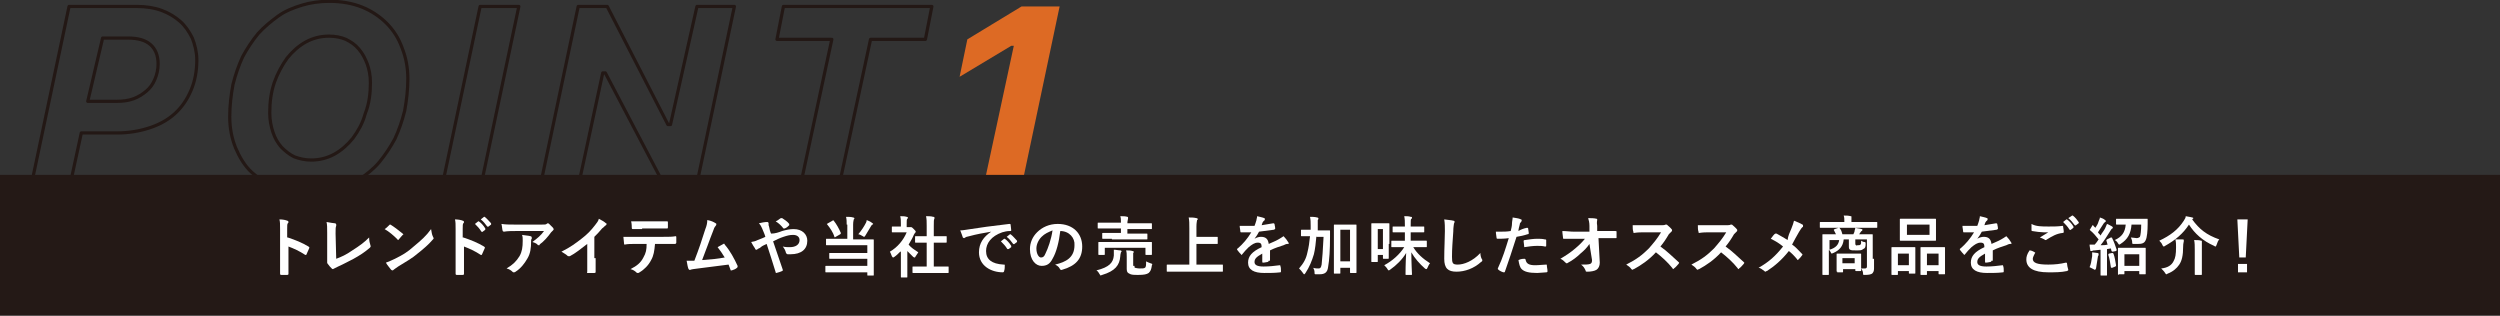 <?xml version="1.0" encoding="utf-8"?>
<!-- Generator: Adobe Illustrator 25.3.1, SVG Export Plug-In . SVG Version: 6.00 Build 0)  -->
<svg version="1.0" id="レイヤー_1" xmlns="http://www.w3.org/2000/svg" xmlns:xlink="http://www.w3.org/1999/xlink" x="0px"
	 y="0px" viewBox="0 0 387.4 48.9" style="enable-background:new 0 0 387.4 48.9;" xml:space="preserve">
<rect x="0" y="0" width="387.4" height="48.9" fill="#333333" stroke="none"/>
<style type="text/css">
	.st0{fill:none;stroke:#231815;stroke-width:0.5;stroke-linecap:round;stroke-linejoin:round;stroke-miterlimit:10;}
	.st1{fill:#DD6A24;}
	.st2{fill:#241916;}
	.st3{fill:#FFFFFF;}
</style>
<g>
	<g>
		<path class="st0" d="M21.2,1c1.4,0,2.7,0.2,3.8,0.6s2.1,1,2.9,1.7c0.8,0.7,1.4,1.6,1.9,2.6c0.4,1,0.7,2.2,0.7,3.4
			c0,1.7-0.3,3.3-0.9,4.7c-0.6,1.4-1.4,2.6-2.5,3.6c-1.1,1-2.4,1.7-3.9,2.2c-1.5,0.5-3.2,0.8-5,0.8h-5.6l-1.9,8.8h-6l6-28.4H21.2z
			 M13.6,15.7h4.5c0.9,0,1.8-0.1,2.6-0.4c0.8-0.3,1.4-0.7,2-1.2c0.6-0.5,1-1.1,1.3-1.8s0.5-1.5,0.5-2.4c0-1.3-0.4-2.3-1.2-3
			c-0.8-0.7-2-1-3.4-1h-4L13.6,15.7z"/>
		<path class="st0" d="M48,30.1c-1.9,0-3.5-0.3-5.1-0.9c-1.5-0.6-2.8-1.5-3.9-2.5s-1.9-2.4-2.5-3.8c-0.6-1.5-0.9-3.1-0.9-4.8
			c0-1.7,0.2-3.4,0.5-5c0.4-1.6,0.9-3,1.5-4.3c0.7-1.3,1.5-2.5,2.4-3.6c0.9-1,2-1.9,3.1-2.7s2.4-1.3,3.7-1.7
			c1.3-0.4,2.8-0.6,4.2-0.6c1.9,0,3.6,0.3,5.1,0.9c1.5,0.6,2.8,1.5,3.8,2.5c1.1,1.1,1.9,2.4,2.4,3.8c0.6,1.5,0.9,3.1,0.9,4.8
			c0,1.7-0.2,3.4-0.5,5c-0.4,1.6-0.9,3-1.5,4.3c-0.7,1.3-1.5,2.5-2.4,3.6s-2,1.9-3.1,2.7c-1.1,0.7-2.4,1.3-3.7,1.7
			C50.9,29.9,49.5,30.1,48,30.1z M57.4,12.8c0-1.1-0.2-2.1-0.5-2.9s-0.7-1.6-1.3-2.3s-1.2-1.1-2-1.5C52.9,5.8,52,5.6,51,5.6
			c-1.3,0-2.5,0.3-3.6,0.9c-1.1,0.6-2.1,1.5-2.9,2.5c-0.8,1.1-1.5,2.4-2,3.8c-0.5,1.5-0.7,3-0.7,4.7c0,1.1,0.2,2.1,0.5,3
			s0.7,1.6,1.3,2.3c0.6,0.6,1.2,1.1,2,1.5c0.8,0.3,1.7,0.5,2.6,0.5c1.3,0,2.5-0.3,3.6-0.9s2.1-1.5,2.9-2.5c0.8-1.1,1.5-2.3,1.9-3.8
			C57.2,16.1,57.4,14.5,57.4,12.8z"/>
		<path class="st0" d="M68.4,29.4l6-28.4h6l-6,28.4H68.4z"/>
		<path class="st0" d="M83.6,29.4l6-28.4h4.5l9.4,18.3h0.4L108,1h5.8l-6,28.4h-4.5l-9.5-18.1h-0.4l-3.9,18.1H83.6z"/>
		<path class="st0" d="M123.9,29.4l5-23.3h-8.5l1-5.1h23l-1,5.1h-8.5l-5,23.3H123.9z"/>
		<path class="st1" d="M157.1,7.1h-0.4l-8,4.8l1.2-5.8l8.4-5.1h5.9l-6,28.4h-5.9L157.1,7.1z"/>
	</g>
	<rect y="27.1" class="st2" width="387.4" height="21.8"/>
	<g>
		<path class="st3" d="M44.6,36.8c1.2,0.4,2.2,0.8,3.2,1.4c0.1,0.1,0.2,0.1,0.1,0.3c-0.1,0.3-0.3,0.6-0.4,0.9c0,0.1-0.1,0.1-0.1,0.1
			c0,0-0.1,0-0.1,0c-0.9-0.6-1.8-1-2.6-1.3v2.2c0,0.6,0,1.2,0,2c0,0.1,0,0.2-0.2,0.2c-0.3,0-0.6,0-0.9,0c-0.1,0-0.2,0-0.2-0.2
			c0-0.7,0-1.3,0-2v-4.9c0-0.8,0-1.1-0.1-1.5c0.5,0,1,0.1,1.2,0.2c0.1,0,0.2,0.1,0.2,0.2c0,0.1,0,0.1-0.1,0.2
			c-0.1,0.1-0.1,0.4-0.1,0.9V36.8z"/>
		<path class="st3" d="M52.1,40.1c0.8-0.3,1.5-0.6,2.5-1.3c1.1-0.7,1.8-1.2,2.6-2c0,0.5,0.1,0.9,0.2,1.2c0.1,0.2,0,0.3-0.1,0.4
			c-0.8,0.7-1.6,1.2-2.5,1.7c-0.8,0.4-1.5,0.8-2.4,1.2c-0.2,0.1-0.4,0.2-0.6,0.3c-0.1,0-0.1,0.1-0.2,0.1c-0.1,0-0.1,0-0.2-0.1
			c-0.2-0.2-0.4-0.4-0.6-0.7c0,0-0.1-0.1-0.1-0.2c0,0,0-0.1,0-0.2c0-0.1,0-0.3,0-0.6l0-3.8c0-0.8,0-1.3-0.1-1.7
			c0.6,0.1,1.1,0.2,1.3,0.2c0.1,0,0.2,0.1,0.2,0.2c0,0,0,0.1,0,0.2c-0.1,0.2-0.1,0.5-0.1,1.2L52.1,40.1z"/>
		<path class="st3" d="M60.3,34.9c0,0,0.1-0.1,0.1-0.1c0,0,0.1,0,0.1,0c0.5,0.3,1.3,0.9,1.9,1.4c0.1,0.1,0.1,0.1,0.1,0.1
			c0,0,0,0.1-0.1,0.1c-0.2,0.2-0.5,0.6-0.6,0.7c0,0-0.1,0.1-0.1,0.1s-0.1,0-0.1-0.1c-0.6-0.6-1.3-1.2-2-1.6
			C59.8,35.4,60.1,35.1,60.3,34.9z M61.2,40.1c1.2-0.6,1.9-1,2.9-1.9c1.2-1,1.9-1.6,2.7-2.7c0.1,0.5,0.1,0.8,0.3,1.2
			c0,0.1,0.1,0.1,0.1,0.2c0,0.1-0.1,0.2-0.2,0.3c-0.5,0.6-1.4,1.4-2.3,2.1c-0.8,0.7-1.7,1.2-3,2c-0.4,0.3-0.6,0.4-0.7,0.5
			c-0.1,0.1-0.1,0.1-0.2,0.1c0,0-0.1,0-0.2-0.1c-0.2-0.3-0.6-0.7-0.8-1.1C60.3,40.5,60.6,40.4,61.2,40.1z"/>
		<path class="st3" d="M71.8,36.8c1.2,0.4,2.2,0.8,3.2,1.4c0.1,0.1,0.2,0.1,0.1,0.3c-0.1,0.3-0.3,0.6-0.4,0.9c0,0.1-0.1,0.1-0.1,0.1
			c0,0-0.1,0-0.1,0c-0.9-0.6-1.8-1-2.6-1.3v2.2c0,0.6,0,1.2,0,2c0,0.1,0,0.2-0.2,0.2c-0.3,0-0.6,0-0.9,0c-0.1,0-0.2,0-0.2-0.2
			c0-0.7,0-1.3,0-2v-4.9c0-0.8,0-1.1-0.1-1.5c0.5,0,1,0.1,1.2,0.2c0.1,0,0.2,0.1,0.2,0.2c0,0.1,0,0.1-0.1,0.2
			c-0.1,0.1-0.1,0.4-0.1,0.9V36.8z M74.1,34.3c0,0,0.1,0,0.1,0c0.3,0.2,0.7,0.6,1,1.1c0,0.1,0,0.1,0,0.2l-0.4,0.3
			c-0.1,0.1-0.1,0-0.2,0c-0.3-0.5-0.6-0.8-1-1.2L74.1,34.3z M75,33.6c0.1,0,0.1,0,0.1,0c0.4,0.3,0.7,0.7,1,1c0,0.1,0,0.1,0,0.2
			l-0.4,0.3c-0.1,0.1-0.1,0-0.2,0c-0.3-0.4-0.6-0.8-1-1.1L75,33.6z"/>
		<path class="st3" d="M79.9,35.8c-0.6,0-1.2,0-1.8,0.1c-0.1,0-0.2-0.1-0.2-0.1c-0.1-0.3-0.1-0.8-0.2-1.1c0.7,0.1,1.2,0.1,2,0.1h4.3
			c0.4,0,0.6,0,0.7-0.1c0,0,0.1-0.1,0.2-0.1c0.1,0,0.2,0.1,0.2,0.1c0.2,0.2,0.4,0.4,0.6,0.6c0,0.1,0.1,0.1,0.1,0.2
			c0,0.1-0.1,0.2-0.1,0.2c-0.1,0.1-0.2,0.2-0.3,0.3c-0.5,0.7-1.1,1.4-1.8,1.9C83.7,38,83.6,38,83.5,38s-0.2,0-0.2-0.1
			c-0.2-0.2-0.5-0.3-0.8-0.4c0.8-0.6,1.3-1,1.8-1.7H79.9z M80.5,39.7c0.4-0.7,0.5-1.4,0.5-2.4c0-0.4,0-0.6-0.1-0.9
			c0.5,0.1,1,0.1,1.3,0.2c0.1,0,0.2,0.1,0.2,0.2c0,0.1,0,0.1,0,0.2c-0.1,0.1-0.1,0.2-0.1,0.4c0,1-0.1,1.9-0.6,2.7
			c-0.4,0.7-1,1.5-1.8,2c-0.1,0.1-0.2,0.1-0.3,0.1c-0.1,0-0.1,0-0.2-0.1c-0.2-0.2-0.5-0.4-0.9-0.5C79.5,41,80,40.5,80.5,39.7z"/>
		<path class="st3" d="M92.3,40c0,0.7,0,1.3,0,2.1c0,0.1,0,0.2-0.2,0.2c-0.3,0-0.7,0-1,0c-0.1,0-0.2,0-0.1-0.2c0-0.7,0-1.4,0-2v-2.3
			c-0.9,0.7-1.9,1.5-2.7,1.9c0,0-0.1,0-0.2,0c-0.1,0-0.1,0-0.2-0.1c-0.2-0.2-0.6-0.4-0.9-0.6c1.4-0.7,2.2-1.3,3.1-2
			c0.8-0.6,1.5-1.3,2.1-2.1c0.3-0.4,0.5-0.6,0.6-1c0.4,0.2,0.9,0.5,1.1,0.7c0.1,0,0.1,0.1,0.1,0.1c0,0.1-0.1,0.2-0.1,0.2
			c-0.2,0.1-0.3,0.3-0.6,0.5c-0.4,0.5-0.8,0.9-1.2,1.3V40z"/>
		<path class="st3" d="M101.5,37.8c-0.1,1.1-0.2,1.8-0.6,2.5c-0.4,0.8-1.1,1.5-1.8,1.9c-0.1,0.1-0.2,0.1-0.3,0.1
			c-0.1,0-0.1,0-0.2-0.1c-0.2-0.2-0.5-0.4-0.9-0.5c1-0.5,1.6-1,2-1.8c0.4-0.7,0.5-1.2,0.5-2.1h-1.9c-0.5,0-1,0-1.5,0.1
			c-0.1,0-0.1-0.1-0.1-0.2c0-0.3-0.1-0.7-0.1-1c0.6,0,1.1,0,1.7,0h4.5c0.8,0,1.4,0,1.9-0.1c0.1,0,0.1,0.1,0.1,0.2c0,0.1,0,0.6,0,0.8
			c0,0.1-0.1,0.2-0.2,0.2c-0.5,0-1.2,0-1.9,0H101.5z M99.5,35.5c-0.5,0-0.9,0-1.4,0c-0.1,0-0.2,0-0.2-0.2c0-0.2,0-0.6-0.1-1
			c0.7,0,1.2,0,1.7,0h2.2c0.6,0,1.2,0,1.7,0c0.1,0,0.1,0.1,0.1,0.2c0,0.2,0,0.5,0,0.7c0,0.1,0,0.2-0.1,0.2c-0.5,0-1.1,0-1.7,0H99.5z
			"/>
		<path class="st3" d="M110.9,34.6c0.1,0,0.1,0.1,0.1,0.2c0,0,0,0.1-0.1,0.2c-0.2,0.2-0.3,0.5-0.4,0.8c-0.6,1.5-1.1,3-1.7,4.5
			c1.5-0.1,2.4-0.2,3.5-0.4c-0.3-0.5-0.7-1.1-1.1-1.6c0.3-0.2,0.6-0.3,0.9-0.5c0.1-0.1,0.2,0,0.2,0.1c0.8,0.9,1.5,2.2,2,3.3
			c0,0,0,0.1,0,0.1c0,0.1,0,0.1-0.1,0.2c-0.2,0.2-0.5,0.3-0.8,0.4c0,0-0.1,0-0.1,0c-0.1,0-0.1,0-0.1-0.1c-0.1-0.3-0.2-0.5-0.3-0.8
			c-1.6,0.2-3.1,0.4-4.7,0.6c-0.7,0.1-0.9,0.1-1.2,0.2c-0.1,0.1-0.2,0-0.3-0.1c-0.1-0.2-0.2-0.7-0.3-1.3c0.4,0,0.8,0,1.2,0
			c0.7-1.8,1.2-3.3,1.7-4.9c0.2-0.5,0.3-0.9,0.3-1.4C110.2,34.2,110.6,34.4,110.9,34.6z"/>
		<path class="st3" d="M121.2,35.8c0.7-0.2,1.2-0.3,1.8-0.3c1.3,0,2.1,0.8,2.1,1.8c0,1.3-0.9,2.1-2.6,2.1c-0.2,0-0.3,0-0.4,0
			c-0.2,0-0.2-0.1-0.3-0.2c-0.1-0.4-0.2-0.6-0.5-1c0.4,0.1,0.7,0.1,1.1,0.1c0.9,0,1.5-0.4,1.5-1.1c0-0.5-0.4-0.8-1-0.8
			c-0.5,0-0.9,0.1-1.5,0.3c-0.6,0.2-1,0.4-1.6,0.7c0.5,1.5,1,2.9,1.5,4.4c0,0.1,0,0.2-0.1,0.2c-0.2,0.1-0.5,0.2-0.9,0.3
			c-0.1,0-0.1,0-0.1-0.1c-0.5-1.6-0.9-2.9-1.4-4.4c-0.4,0.2-0.7,0.3-0.9,0.5s-0.4,0.2-0.5,0.3c-0.1,0.1-0.1,0.1-0.2,0.1
			c-0.1,0-0.2-0.1-0.2-0.2c-0.2-0.3-0.4-0.6-0.6-1c0.5-0.1,0.6-0.1,1-0.3c0.2-0.1,0.6-0.2,1.2-0.5c-0.1-0.4-0.3-0.8-0.5-1.3
			c-0.1-0.2-0.2-0.5-0.5-0.8c0.4-0.1,0.9-0.2,1.3-0.2c0.1,0,0.2,0.1,0.2,0.2c0,0.1,0,0.2,0,0.3c0.1,0.2,0.1,0.4,0.2,0.8
			c0.1,0.2,0.1,0.4,0.2,0.5C120.1,36.2,120.7,36,121.2,35.8z M121,33.8c0.1,0,0.1,0,0.1,0s0.1,0,0.1,0c0.3,0.2,0.8,0.5,1.1,0.9
			c0,0,0,0.1,0,0.1s0,0.1,0,0.1c-0.2,0.2-0.4,0.4-0.7,0.5c0,0-0.1,0-0.1,0c0,0,0,0-0.1,0c-0.3-0.4-0.7-0.8-1.2-1.1
			C120.5,34.2,120.8,33.9,121,33.8z"/>
		<path class="st3" d="M131.2,34.8c0-0.5,0-0.8-0.1-1.2c0.4,0,0.8,0,1.1,0.1c0.1,0,0.2,0.1,0.2,0.1c0,0.1,0,0.1-0.1,0.2
			c0,0.1-0.1,0.3-0.1,0.8v2.3h1.7c1,0,1.3,0,1.4,0c0.1,0,0.1,0,0.1,0.1c0,0.1,0,0.4,0,1.2v2.8c0,0.9,0,1.3,0,1.4
			c0,0.1,0,0.1-0.1,0.1h-0.8c-0.1,0-0.1,0-0.1-0.1v-0.4h-5c-1,0-1.3,0-1.4,0c-0.1,0-0.1,0-0.1-0.1v-0.8c0-0.1,0-0.1,0.1-0.1
			c0.1,0,0.4,0,1.4,0h5v-1.1h-4.4c-1,0-1.3,0-1.4,0c-0.1,0-0.1,0-0.1-0.1v-0.7c0-0.1,0-0.1,0.1-0.1c0.1,0,0.4,0,1.4,0h4.4V38h-4.9
			c-1,0-1.3,0-1.4,0c-0.1,0-0.1,0-0.1-0.1v-0.8c0-0.1,0-0.1,0.1-0.1c0.1,0,0.4,0,1.4,0h1.8V34.8z M129,34.2c0.1-0.1,0.1-0.1,0.2,0
			c0.4,0.5,0.8,1.2,1.1,1.9c0,0.1,0,0.1-0.1,0.2l-0.7,0.4c-0.1,0.1-0.2,0.1-0.2,0c-0.2-0.7-0.7-1.4-1.1-1.9
			c-0.1-0.1-0.1-0.1,0.1-0.2L129,34.2z M134.2,34.5c0.1-0.2,0.1-0.3,0.1-0.4c0.3,0.1,0.7,0.3,0.9,0.5c0.1,0,0.1,0.1,0.1,0.1
			c0,0,0,0.1-0.1,0.1c-0.1,0-0.1,0.1-0.2,0.2c-0.3,0.5-0.6,1-0.9,1.5c-0.1,0.1-0.1,0.2-0.2,0.2c0,0-0.1,0-0.2-0.1
			c-0.2-0.1-0.5-0.3-0.7-0.3C133.5,35.7,133.9,35.1,134.2,34.5z"/>
		<path class="st3" d="M139.5,39c-0.3,0.3-0.6,0.6-0.9,0.8c-0.1,0.1-0.2,0.1-0.2,0.1c-0.1,0-0.1-0.1-0.2-0.2
			c-0.1-0.3-0.2-0.5-0.3-0.7c1.2-0.7,2.1-1.8,2.6-3h-1.1c-0.8,0-1,0-1.1,0c-0.1,0-0.1,0-0.1-0.1v-0.7c0-0.1,0-0.1,0.1-0.1
			c0.1,0,0.3,0,1.1,0h0.2v-0.4c0-0.5,0-0.8-0.1-1.2c0.4,0,0.7,0,1,0.1c0.1,0,0.2,0.1,0.2,0.1c0,0.1,0,0.1-0.1,0.2
			c-0.1,0.1-0.1,0.3-0.1,0.8v0.5h0.4c0.1,0,0.1,0,0.2,0c0,0,0.1,0,0.1,0c0.1,0,0.2,0.1,0.4,0.3c0.2,0.2,0.3,0.3,0.3,0.4
			c0,0,0,0.1-0.1,0.2c-0.1,0.1-0.1,0.1-0.2,0.3c-0.2,0.5-0.5,1-0.8,1.5c0.4,0.5,0.9,0.8,1.5,1.2c-0.1,0.2-0.3,0.4-0.4,0.6
			c-0.1,0.2-0.1,0.2-0.2,0.2c0,0-0.1,0-0.2-0.1c-0.3-0.3-0.6-0.6-0.9-0.9v2.8c0,0.7,0,1.1,0,1.2c0,0.1,0,0.1-0.1,0.1h-0.8
			c-0.1,0-0.1,0-0.1-0.1c0-0.1,0-0.4,0-1.2V39z M142.8,42.3c-0.9,0-1.3,0-1.3,0c-0.1,0-0.1,0-0.1-0.1v-0.8c0-0.1,0-0.1,0.1-0.1
			c0.1,0,0.4,0,1.3,0h0.8v-3.7h-0.4c-0.9,0-1.2,0-1.3,0c-0.1,0-0.1,0-0.1-0.1v-0.8c0-0.1,0-0.1,0.1-0.1c0.1,0,0.4,0,1.3,0h0.4V35
			c0-0.7,0-1-0.1-1.5c0.4,0,0.8,0,1.1,0.1c0.1,0,0.2,0,0.2,0.1c0,0.1,0,0.1,0,0.2c-0.1,0.1-0.1,0.4-0.1,1.1v1.6h0.6
			c0.9,0,1.2,0,1.3,0c0.1,0,0.1,0,0.1,0.1v0.8c0,0.1,0,0.1-0.1,0.1c-0.1,0-0.4,0-1.3,0h-0.6v3.7h0.9c1,0,1.3,0,1.3,0
			c0.1,0,0.1,0,0.1,0.1v0.8c0,0.1,0,0.1-0.1,0.1c-0.1,0-0.4,0-1.3,0H142.8z"/>
		<path class="st3" d="M153.6,35.9c-1.2,0.2-2.3,0.4-3.4,0.7c-0.4,0.1-0.5,0.1-0.6,0.2c-0.1,0-0.1,0.1-0.2,0.1
			c-0.1,0-0.2-0.1-0.2-0.1c-0.1-0.3-0.2-0.6-0.4-1.1c0.5,0,0.8-0.1,1.6-0.2c1.2-0.2,3.4-0.5,6-0.8c0.1,0,0.2,0,0.2,0.1
			c0,0.2,0.1,0.6,0.1,0.9c0,0.1-0.1,0.1-0.2,0.1c-0.5,0-0.8,0.1-1.2,0.2c-1.7,0.6-2.5,1.7-2.5,2.9c0,1.3,0.9,2,2.7,2.1
			c0.2,0,0.2,0,0.2,0.1c0,0.3,0,0.6-0.1,0.9c0,0.1-0.1,0.2-0.2,0.2c-1.8,0-3.7-1-3.7-3.1C151.7,37.7,152.4,36.7,153.6,35.9
			L153.6,35.9z M155.6,37c0,0,0.1,0,0.1,0c0.3,0.2,0.7,0.6,1,1.1c0,0.1,0,0.1,0,0.2l-0.4,0.3c-0.1,0-0.1,0-0.2,0
			c-0.3-0.5-0.6-0.8-1-1.2L155.6,37z M156.5,36.3c0.1,0,0.1,0,0.1,0c0.4,0.3,0.7,0.7,1,1c0,0.1,0,0.1,0,0.2l-0.4,0.3
			c-0.1,0.1-0.1,0-0.2,0c-0.3-0.4-0.6-0.8-1-1.1L156.5,36.3z"/>
		<path class="st3" d="M164.3,35.8c-0.2,1.7-0.6,3.3-1.2,4.3c-0.4,0.8-0.9,1.1-1.7,1.1c-0.9,0-1.8-0.9-1.8-2.6c0-1,0.4-1.9,1.1-2.6
			c0.8-0.8,1.9-1.3,3.2-1.3c2.4,0,3.8,1.5,3.8,3.5c0,1.9-1,3-3.1,3.6c-0.2,0.1-0.3,0-0.4-0.2c-0.1-0.2-0.3-0.4-0.7-0.6
			c1.7-0.4,3-1.1,3-3C166.6,36.9,165.7,35.8,164.3,35.8L164.3,35.8z M161.4,36.7c-0.5,0.5-0.8,1.2-0.8,1.8c0,0.9,0.4,1.4,0.7,1.4
			c0.3,0,0.5-0.1,0.7-0.6c0.4-0.8,0.9-2.2,1.1-3.6C162.4,36,161.9,36.2,161.4,36.7z"/>
		<path class="st3" d="M172.6,39.6c0-0.3,0-0.6,0-0.9c0.4,0,0.7,0.1,1,0.1c0.1,0,0.2,0.1,0.2,0.1c0,0.1,0,0.1-0.1,0.2
			c0,0.1-0.1,0.3-0.1,0.6c-0.1,1.4-0.8,2.3-2.8,2.9c-0.1,0-0.2,0.1-0.2,0.1c-0.1,0-0.1-0.1-0.2-0.2c-0.1-0.2-0.3-0.5-0.5-0.6
			C171.9,41.4,172.5,40.7,172.6,39.6z M172.3,37c-1,0-1.3,0-1.4,0c-0.1,0-0.1,0-0.1-0.1v-0.7c0-0.1,0-0.1,0.1-0.1c0.1,0,0.4,0,1.4,0
			h1.4v-0.7h-2.2c-0.9,0-1.2,0-1.3,0c-0.1,0-0.1,0-0.1-0.1v-0.7c0-0.1,0-0.1,0.1-0.1c0.1,0,0.4,0,1.3,0h2.2v0c0-0.5,0-0.7-0.1-1
			c0.4,0,0.8,0,1.1,0.1c0.1,0,0.1,0.1,0.1,0.1c0,0.1,0,0.1,0,0.2c0,0.1-0.1,0.3-0.1,0.7v0h2.4c0.9,0,1.2,0,1.3,0
			c0.1,0,0.1,0,0.1,0.1v0.7c0,0.1,0,0.1-0.1,0.1c-0.1,0-0.4,0-1.3,0h-2.4v0.7h1.6c1,0,1.3,0,1.4,0c0.1,0,0.1,0,0.1,0.1v0.7
			c0,0.1,0,0.1-0.1,0.1c0,0-0.4,0-1.4,0H172.3z M177.1,37.5c0.9,0,1.3,0,1.3,0c0.1,0,0.1,0,0.1,0.1c0,0.1,0,0.2,0,0.4v0.4
			c0,0.8,0,0.9,0,1c0,0.1,0,0.1-0.1,0.1h-0.8c-0.1,0-0.1,0-0.1-0.1v-1h-6.3v1c0,0.1,0,0.1-0.1,0.1h-0.8c-0.1,0-0.1,0-0.1-0.1
			c0-0.1,0-0.2,0-1v-0.3c0-0.3,0-0.4,0-0.5c0-0.1,0-0.1,0.1-0.1c0.1,0,0.4,0,1.3,0H177.1z M175.8,41.2c0,0.2,0,0.3,0.1,0.3
			c0.1,0,0.3,0.1,0.7,0.1c0.4,0,0.7,0,0.8-0.1c0.2-0.1,0.2-0.4,0.2-1c0.2,0.1,0.4,0.2,0.7,0.3c0.3,0.1,0.3,0.1,0.2,0.3
			c-0.1,0.7-0.2,0.9-0.5,1.2c-0.3,0.2-0.7,0.3-1.6,0.3c-0.7,0-1.1,0-1.4-0.2c-0.2-0.1-0.4-0.2-0.4-0.7v-1.9c0-0.4,0-0.7-0.1-1
			c0.4,0,0.7,0,1,0.1c0.1,0,0.2,0.1,0.2,0.1c0,0.1,0,0.1-0.1,0.2c0,0.1,0,0.2,0,0.5V41.2z"/>
		<path class="st3" d="M182.2,42.1c-0.9,0-1.2,0-1.3,0c-0.1,0-0.1,0-0.1-0.1v-0.9c0-0.1,0-0.1,0.1-0.1c0.1,0,0.4,0,1.3,0h2.1v-5.6
			c0-0.8,0-1.2-0.1-1.7c0.4,0,0.8,0,1.2,0.1c0.1,0,0.2,0.1,0.2,0.1c0,0.1,0,0.2-0.1,0.2c0,0.1-0.1,0.4-0.1,1v1.6h2
			c0.9,0,1.2,0,1.2,0c0.1,0,0.1,0,0.1,0.1v0.9c0,0.1,0,0.1-0.1,0.1c-0.1,0-0.4,0-1.2,0h-2V41h2.7c0.9,0,1.2,0,1.3,0
			c0.1,0,0.1,0,0.1,0.1V42c0,0.1,0,0.1-0.1,0.1c-0.1,0-0.4,0-1.3,0H182.2z"/>
		<path class="st3" d="M196.6,40.4c0,0.1-0.1,0.2-0.2,0.2c-0.1,0-0.4,0.1-0.7,0.1c-0.1,0-0.1-0.1-0.1-0.2c0-0.4,0-0.9,0-1.2
			c-0.9,0.5-1.2,0.8-1.2,1.3c0,0.4,0.3,0.7,1.4,0.7c0.9,0,1.7-0.1,2.5-0.2c0.1,0,0.1,0,0.1,0.1c0.1,0.2,0.1,0.6,0.1,0.8
			c0,0.1,0,0.2-0.1,0.2c-0.9,0.1-1.5,0.1-2.5,0.1c-1.6,0-2.5-0.5-2.5-1.6c0-1,0.6-1.7,2.1-2.4c0-0.5-0.1-0.7-0.6-0.7
			c-0.5,0-0.9,0.3-1.4,0.7c-0.4,0.4-0.7,0.7-1,1.1c-0.1,0.1-0.1,0.1-0.1,0.1c0,0-0.1,0-0.1-0.1c-0.1-0.1-0.4-0.4-0.6-0.7
			c0,0,0-0.1,0-0.1c0,0,0-0.1,0.1-0.1c0.8-0.7,1.5-1.5,2.1-2.5c-0.5,0-1,0-1.6,0c-0.1,0-0.1-0.1-0.1-0.2c0-0.2-0.1-0.5-0.1-0.8
			c0.8,0,1.5,0,2.3,0c0.1-0.3,0.2-0.5,0.3-0.9c0-0.2,0.1-0.3,0.1-0.6c0.4,0.1,0.9,0.2,1.1,0.3c0.1,0,0.1,0.1,0.1,0.2
			c0,0,0,0.1-0.1,0.2c-0.1,0-0.1,0.1-0.2,0.2c-0.1,0.1-0.1,0.3-0.2,0.5c0.6-0.1,1.2-0.2,1.8-0.3c0.1,0,0.1,0,0.2,0.1
			c0,0.2,0.1,0.4,0.1,0.7c0,0.1,0,0.1-0.2,0.2c-0.7,0.1-1.6,0.2-2.3,0.3c-0.2,0.4-0.4,0.7-0.7,1.1l0,0c0.3-0.2,0.7-0.3,1-0.3
			c0.7,0,1.1,0.3,1.2,1.1c0.4-0.2,1-0.4,1.5-0.7c0.2-0.1,0.5-0.3,0.8-0.5c0.3,0.3,0.6,0.7,0.7,0.9c0.1,0.1,0.1,0.2,0.1,0.2
			c0,0.1,0,0.1-0.2,0.1c-0.2,0-0.4,0.1-0.6,0.2c-0.6,0.2-1.3,0.4-2.1,0.8V40.4z"/>
		<path class="st3" d="M204,36.5c-0.1,1.1-0.2,2.1-0.4,2.9c-0.3,1-0.7,2-1.3,2.9c-0.1,0.1-0.1,0.2-0.2,0.2s-0.1-0.1-0.2-0.2
			c-0.2-0.3-0.4-0.5-0.6-0.7c0.7-0.8,1.1-1.5,1.3-2.5c0.2-0.8,0.3-1.5,0.4-2.5h-0.1c-0.8,0-1.1,0-1.2,0c-0.1,0-0.1,0-0.1-0.1v-0.8
			c0-0.1,0-0.1,0.1-0.1c0.1,0,0.3,0,1.2,0h0.2c0-0.2,0-0.4,0-0.6c0-0.6,0-0.9-0.1-1.4c0.4,0,0.7,0,1.1,0.1c0.1,0,0.2,0.1,0.2,0.1
			c0,0.1,0,0.2-0.1,0.3c0,0.1,0,0.4,0,1c0,0.2,0,0.4,0,0.6h0.6c0.9,0,1.1,0,1.2,0c0.1,0,0.1,0,0.1,0.1c0,0.3,0,0.6,0,0.9
			c0,2-0.1,3.6-0.3,4.7c-0.1,0.8-0.5,1.1-1.3,1.1c-0.2,0-0.4,0-0.5,0c-0.3,0-0.3,0-0.3-0.3c0-0.3-0.1-0.5-0.2-0.7
			c0.3,0.1,0.6,0.1,0.8,0.1c0.3,0,0.4-0.1,0.5-0.6c0.1-0.9,0.2-2.3,0.3-4.3H204z M210.2,39c0,2.6,0,3.1,0,3.2c0,0.1,0,0.1-0.1,0.1
			h-0.8c-0.1,0-0.1,0-0.1-0.1v-0.7h-1.5v0.8c0,0.1,0,0.1-0.1,0.1h-0.8c-0.1,0-0.1,0-0.1-0.1c0-0.1,0-0.6,0-3.2v-1.8
			c0-1.8,0-2.4,0-2.4c0-0.1,0-0.1,0.1-0.1c0.1,0,0.3,0,1,0h1.3c0.7,0,1,0,1,0c0.1,0,0.1,0,0.1,0.1c0,0.1,0,0.6,0,2.2V39z
			 M207.7,35.6v4.9h1.5v-4.9H207.7z"/>
		<path class="st3" d="M215.2,37.8c0,1.8,0,2.2,0,2.2c0,0.1,0,0.1-0.1,0.1h-0.7c-0.1,0-0.1,0-0.1-0.1v-0.5h-0.8v1
			c0,0.1,0,0.1-0.1,0.1h-0.8c-0.1,0-0.1,0-0.1-0.1c0-0.1,0-0.4,0-2.4v-1.5c0-1.4,0-1.8,0-1.9c0-0.1,0-0.1,0.1-0.1c0.1,0,0.3,0,0.9,0
			h0.8c0.6,0,0.8,0,0.9,0c0.1,0,0.1,0,0.1,0.1c0,0.1,0,0.4,0,1.6V37.8z M213.5,35.5v3.1h0.8v-3.1H213.5z M217,38.3
			c-0.9,0-1.3,0-1.3,0c-0.1,0-0.1,0-0.1-0.1v-0.8c0-0.1,0-0.1,0.1-0.1c0.1,0,0.4,0,1.3,0h0.7v-1.3h-0.5c-0.9,0-1.2,0-1.3,0
			c-0.1,0-0.1,0-0.1-0.1v-0.7c0-0.1,0-0.1,0.1-0.1c0.1,0,0.4,0,1.3,0h0.5V35c0-0.7,0-1-0.1-1.5c0.4,0,0.7,0,1,0.1
			c0.1,0,0.2,0,0.2,0.1c0,0.1,0,0.2-0.1,0.2c-0.1,0.1-0.1,0.3-0.1,1v0.2h0.8c0.9,0,1.2,0,1.2,0c0.1,0,0.1,0,0.1,0.1v0.7
			c0,0.1,0,0.1-0.1,0.1c-0.1,0-0.4,0-1.2,0h-0.8v1.3h1.1c0.9,0,1.3,0,1.3,0c0.1,0,0.1,0,0.1,0.1v0.8c0,0.1,0,0.1-0.1,0.1
			c-0.1,0-0.4,0-1.3,0H219c0.6,1,1.5,1.8,2.6,2.5c-0.2,0.2-0.3,0.5-0.4,0.7c-0.1,0.2-0.1,0.2-0.2,0.2c0,0-0.1,0-0.2-0.1
			c-0.8-0.7-1.6-1.6-2.1-2.5c0,1.6,0.1,3.2,0.1,3.4c0,0.1,0,0.1-0.1,0.1h-0.8c-0.1,0-0.1,0-0.1-0.1c0-0.2,0-1.7,0.1-3.3
			c-0.6,1-1.5,1.9-2.5,2.6c-0.1,0.1-0.2,0.1-0.2,0.1c-0.1,0-0.1-0.1-0.2-0.2c-0.1-0.2-0.3-0.4-0.5-0.6c1.3-0.7,2.4-1.7,3.1-2.8H217z
			"/>
		<path class="st3" d="M225.2,34.2c0.2,0,0.2,0.1,0.2,0.2c0,0.1-0.1,0.2-0.1,0.3c0,0.1-0.1,0.5-0.1,1.2c-0.1,1.5-0.2,2.6-0.2,3.9
			c0,1,0.1,1.2,0.9,1.2c0.9,0,2.3-0.5,3.5-1.8c0,0.4,0.1,0.7,0.2,0.9c0.1,0.1,0.1,0.2,0.1,0.2c0,0.1,0,0.2-0.2,0.3
			c-1.1,1-2.5,1.5-3.8,1.5c-1.3,0-1.9-0.5-1.9-2c0-1.7,0.1-3.1,0.1-4.3c0-0.6,0-1.2-0.1-1.8C224.4,34.1,224.9,34.1,225.2,34.2z"/>
		<path class="st3" d="M236.6,35.3c0.1,0,0.2,0,0.2,0.1c0,0.2,0.1,0.5,0.1,0.7c0,0.1,0,0.2-0.2,0.2c-0.6,0.2-1.1,0.3-1.7,0.4
			c-0.7,2.2-1.2,3.7-1.8,5.4c0,0.1-0.1,0.1-0.2,0.1c-0.1,0-0.6-0.2-0.8-0.4c-0.1-0.1-0.1-0.1-0.1-0.2c0.8-1.7,1.2-3.1,1.7-4.7
			c-0.6,0.1-1.3,0.1-1.7,0.1c-0.1,0-0.2,0-0.2-0.2c0-0.2-0.1-0.5-0.1-0.9c0.2,0,0.3,0,0.7,0c0.5,0,1,0,1.6-0.1
			c0.1-0.4,0.2-0.8,0.2-1.2c0-0.3,0.1-0.6,0.1-0.9c0.5,0.1,0.9,0.1,1.3,0.3c0.1,0,0.1,0.1,0.1,0.2c0,0,0,0.1-0.1,0.2
			c-0.1,0.1-0.2,0.2-0.2,0.4c-0.1,0.4-0.2,0.7-0.2,1C235.6,35.6,236.1,35.4,236.6,35.3z M236.2,40.1c0.1,0,0.1,0,0.2,0.1
			c0.1,0.7,0.6,0.9,1.5,0.9c0.6,0,1.3-0.1,1.7-0.1c0.1,0,0.1,0,0.1,0.1c0,0.3,0.1,0.6,0.1,0.9c0,0.1,0,0.2-0.2,0.2
			c-0.3,0-1,0.1-1.4,0.1c-1.3,0-2-0.2-2.4-0.6c-0.3-0.3-0.4-0.8-0.5-1.4C235.7,40.1,236.1,40.1,236.2,40.1z M236.1,37.4
			c0-0.1,0-0.2,0.2-0.2c0.6-0.1,1.4-0.2,1.9-0.2c0.4,0,0.8,0,1.2,0.1c0.1,0,0.2,0,0.2,0.1c0,0.2,0,0.5,0,0.8c0,0.2,0,0.2-0.2,0.2
			c-0.4-0.1-0.8-0.1-1.2-0.1c-0.6,0-1.4,0.1-2,0.2C236.2,38,236.1,37.6,236.1,37.4z"/>
		<path class="st3" d="M246.3,37.8c-0.4,0.6-0.8,1-1.4,1.5c-0.5,0.5-1.3,1.1-1.9,1.4c-0.1,0.1-0.2,0.1-0.2,0.1c-0.1,0-0.1,0-0.2-0.1
			c-0.2-0.2-0.5-0.5-0.8-0.6c1-0.6,1.6-1,2.3-1.6c0.6-0.5,1.1-1,1.5-1.5l-1.7,0c-0.5,0-1.1,0-1.6,0c-0.1,0-0.1-0.1-0.1-0.2
			c0-0.2-0.1-0.6-0.1-1c0.6,0,1.2,0.1,1.8,0.1h2.4l0-0.9c0-0.5-0.1-0.9-0.2-1.2c0.5,0,0.9,0,1.3,0.1c0.1,0,0.1,0.1,0.1,0.1
			c0,0,0,0.1,0,0.1c0,0.1-0.1,0.3,0,0.9l0,0.8h0.9c0.7,0,1.2,0,1.9,0c0.1,0,0.2,0,0.2,0.1c0,0.3,0,0.6,0,0.9c0,0.1,0,0.1-0.1,0.1
			c-0.7,0-1.3,0-1.9,0h-0.8l0.2,3.8c0,0.5-0.2,0.9-0.5,1.1c-0.3,0.2-0.9,0.3-1.4,0.3c-0.2,0-0.3,0-0.3-0.2c-0.2-0.4-0.3-0.6-0.7-0.9
			c0.7,0,1.1,0,1.4-0.1c0.2-0.1,0.3-0.2,0.3-0.6L246.3,37.8z"/>
		<path class="st3" d="M257.4,34.9c0.4,0,0.5,0,0.7-0.1c0,0,0.1,0,0.1,0c0.1,0,0.1,0,0.2,0.1c0.2,0.2,0.5,0.4,0.7,0.7
			c0,0.1,0,0.1,0,0.1c0,0.1,0,0.1-0.1,0.2c-0.1,0.1-0.3,0.3-0.4,0.4c-0.4,0.7-0.8,1.3-1.3,1.9c1,0.7,1.8,1.5,2.8,2.4
			c0,0,0.1,0.1,0.1,0.1s0,0.1-0.1,0.2c-0.2,0.2-0.4,0.5-0.7,0.7c0,0-0.1,0.1-0.1,0.1c-0.1,0-0.1,0-0.1-0.1c-0.8-1-1.7-1.8-2.6-2.5
			c-1.1,1.2-2.3,2-3.4,2.6c-0.1,0-0.2,0.1-0.2,0.1c-0.1,0-0.1,0-0.2-0.1c-0.2-0.3-0.5-0.5-0.8-0.7c1.6-0.8,2.5-1.5,3.5-2.5
			c0.7-0.8,1.3-1.5,1.9-2.5l-2.6,0c-0.5,0-1,0-1.6,0.1c-0.1,0-0.1-0.1-0.1-0.2c-0.1-0.2-0.1-0.7-0.1-1c0.5,0,1,0,1.7,0H257.4z"/>
		<path class="st3" d="M267.5,34.9c0.4,0,0.5,0,0.7-0.1c0,0,0.1,0,0.1,0c0.1,0,0.1,0,0.2,0.1c0.2,0.2,0.5,0.4,0.7,0.7
			c0,0.1,0,0.1,0,0.1c0,0.1,0,0.1-0.1,0.2c-0.1,0.1-0.3,0.3-0.4,0.4c-0.4,0.7-0.8,1.3-1.3,1.9c1,0.7,1.8,1.5,2.8,2.4
			c0,0,0.1,0.1,0.1,0.1s0,0.1-0.1,0.2c-0.2,0.2-0.4,0.5-0.7,0.7c0,0-0.1,0.1-0.1,0.1c-0.1,0-0.1,0-0.1-0.1c-0.8-1-1.7-1.8-2.6-2.5
			c-1.1,1.2-2.3,2-3.4,2.6c-0.1,0-0.2,0.1-0.2,0.1c-0.1,0-0.1,0-0.2-0.1c-0.2-0.3-0.5-0.5-0.8-0.7c1.6-0.8,2.5-1.5,3.5-2.5
			c0.7-0.8,1.3-1.5,1.9-2.5l-2.6,0c-0.5,0-1,0-1.6,0.1c-0.1,0-0.1-0.1-0.1-0.2c-0.1-0.2-0.1-0.7-0.1-1c0.5,0,1,0,1.7,0H267.5z"/>
		<path class="st3" d="M277.6,35.4c0.2-0.5,0.3-0.8,0.4-1.2c0.5,0.2,1,0.4,1.3,0.6c0.1,0,0.1,0.1,0.1,0.2c0,0.1,0,0.2-0.1,0.2
			c-0.1,0.1-0.2,0.2-0.5,0.7c-0.4,0.7-0.8,1.4-1.1,2c0.6,0.4,0.8,0.7,1.5,1.4c0,0,0.1,0.1,0.1,0.1c0,0,0,0.1,0,0.1
			c-0.2,0.3-0.4,0.5-0.6,0.7c0,0-0.1,0.1-0.1,0.1c0,0-0.1,0-0.1-0.1c-0.5-0.6-0.9-1-1.3-1.3c-1.1,1.4-2.3,2.4-3.4,3.1
			c-0.1,0-0.2,0.1-0.2,0.1c-0.1,0-0.1,0-0.2-0.1c-0.3-0.2-0.6-0.5-0.9-0.5c1.6-0.9,2.6-1.8,3.8-3.3c-0.6-0.5-1.1-0.8-1.9-1.2
			c0.3-0.4,0.5-0.7,0.7-0.8c0,0,0.1,0,0.1,0s0.1,0,0.1,0c0.5,0.3,1.1,0.6,1.7,1C277.1,36.5,277.3,36.1,277.6,35.4z"/>
		<path class="st3" d="M283.3,35.3c-0.9,0-1.2,0-1.2,0c-0.1,0-0.1,0-0.1-0.1v-0.7c0-0.1,0-0.1,0.1-0.1c0.1,0,0.4,0,1.2,0h2.5v-0.1
			c0-0.4,0-0.6-0.1-0.9c0.4,0,0.7,0,1.1,0.1c0.1,0,0.1,0,0.1,0.1c0,0.1,0,0.1,0,0.2c0,0.1,0,0.2,0,0.5v0.1h2.7c0.9,0,1.2,0,1.2,0
			c0.1,0,0.1,0,0.1,0.1v0.7c0,0.1,0,0.1-0.1,0.1c-0.1,0-0.4,0-1.2,0H283.3z M290.4,40.1c0,0.6,0,1.2,0,1.5c0,0.4-0.1,0.6-0.3,0.8
			c-0.2,0.1-0.4,0.2-1.1,0.2c-0.3,0-0.3,0-0.3-0.2c0-0.3-0.1-0.5-0.3-0.8c0.3,0,0.4,0,0.6,0c0.2,0,0.3-0.1,0.3-0.3v-4.2h-1.8v0.6
			c0,0.2,0,0.2,0.1,0.3s0.1,0,0.3,0c0.2,0,0.3,0,0.4-0.1c0.1-0.1,0.1-0.2,0.1-0.6c0.2,0.1,0.3,0.2,0.5,0.2c0.2,0,0.2,0.1,0.2,0.3
			c0,0.5-0.1,0.7-0.4,0.8c-0.2,0.2-0.4,0.2-1.1,0.2c-0.5,0-0.7,0-0.9-0.1c-0.2-0.1-0.2-0.3-0.2-0.6v-1h-0.8
			c-0.1,1.1-0.7,1.7-1.6,2.1c-0.1,0-0.2,0.1-0.2,0.1c-0.1,0-0.2-0.1-0.2-0.2c-0.1-0.2-0.2-0.3-0.3-0.4v2.5c0,0.8,0,1.2,0,1.3
			c0,0.1,0,0.1-0.1,0.1h-0.8c-0.1,0-0.1,0-0.1-0.1c0-0.1,0-0.5,0-1.3v-3.4c0-0.9,0-1.3,0-1.4c0-0.1,0-0.1,0.1-0.1c0.1,0,0.4,0,1.4,0
			h0.6c-0.1-0.2-0.2-0.4-0.3-0.6c-0.1-0.1,0-0.1,0.1-0.2l0.6-0.2c0.1,0,0.2,0,0.2,0.1c0.2,0.2,0.3,0.5,0.4,0.9h1.7
			c0.1-0.2,0.2-0.4,0.2-0.6c0-0.1,0.1-0.2,0.1-0.4c0.3,0.1,0.7,0.1,1,0.2c0.1,0,0.1,0.1,0.1,0.1c0,0.1,0,0.1-0.1,0.2
			c-0.1,0-0.1,0.1-0.2,0.2s-0.1,0.2-0.2,0.3h0.6c1,0,1.3,0,1.4,0c0.1,0,0.1,0,0.1,0.1c0,0.1,0,0.5,0,1.4V40.1z M283.5,37.2v1.5
			c1-0.3,1.4-0.8,1.5-1.5H283.5z M284.7,42.1c-0.1,0-0.1,0-0.1-0.1c0-0.1,0-0.3,0-1.3v-0.5c0-0.5,0-0.7,0-0.8c0-0.1,0-0.1,0.1-0.1
			c0.1,0,0.3,0,1.1,0h1.4c0.8,0,1,0,1.1,0c0.1,0,0.1,0,0.1,0.1c0,0.1,0,0.3,0,0.6v0.6c0,1,0,1.2,0,1.3c0,0.1,0,0.1-0.1,0.1h-0.7
			c-0.1,0-0.1,0-0.1-0.1v-0.2h-1.9v0.4c0,0.1,0,0.1-0.1,0.1H284.7z M285.5,40.8h1.9V40h-1.9V40.8z"/>
		<path class="st3" d="M293.2,42.6c-0.1,0-0.1,0-0.1-0.1c0-0.1,0-0.3,0-1.9v-0.9c0-1,0-1.2,0-1.3c0-0.1,0-0.1,0.1-0.1
			c0.1,0,0.3,0,1.1,0h1.3c0.8,0,1,0,1.1,0c0.1,0,0.1,0,0.1,0.1c0,0.1,0,0.3,0,1.1v1c0,1.5,0,1.8,0,1.8c0,0.1,0,0.1-0.1,0.1h-0.8
			c-0.1,0-0.1,0-0.1-0.1V42h-1.7v0.5c0,0.1,0,0.1-0.1,0.1H293.2z M294.1,41.1h1.7v-1.8h-1.7V41.1z M298.6,33.9c0.9,0,1.3,0,1.3,0
			c0.1,0,0.1,0,0.1,0.1c0,0.1,0,0.3,0,0.9v1.4c0,0.6,0,0.9,0,0.9c0,0.1,0,0.1-0.1,0.1c-0.1,0-0.4,0-1.3,0h-2.8c-0.9,0-1.3,0-1.3,0
			c-0.1,0-0.1,0-0.1-0.1c0-0.1,0-0.3,0-0.9v-1.4c0-0.6,0-0.9,0-0.9c0-0.1,0-0.1,0.1-0.1c0.1,0,0.4,0,1.3,0H298.6z M295.5,36.4h3.5
			v-1.6h-3.5V36.4z M297.7,42.6c-0.1,0-0.1,0-0.1-0.1c0-0.1,0-0.3,0-1.9v-0.9c0-0.9,0-1.2,0-1.3c0-0.1,0-0.1,0.1-0.1
			c0.1,0,0.3,0,1.1,0h1.4c0.8,0,1,0,1.1,0c0.1,0,0.1,0,0.1,0.1c0,0.1,0,0.3,0,1.1v1.1c0,1.5,0,1.8,0,1.8c0,0.1,0,0.1-0.1,0.1h-0.8
			c-0.1,0-0.1,0-0.1-0.1V42h-1.8v0.5c0,0.1,0,0.1-0.1,0.1H297.7z M298.6,41.1h1.8v-1.8h-1.8V41.1z"/>
		<path class="st3" d="M308.6,40.4c0,0.1-0.1,0.2-0.2,0.2c-0.1,0-0.4,0.1-0.7,0.1c-0.1,0-0.1-0.1-0.1-0.2c0-0.4,0-0.9,0-1.2
			c-0.9,0.5-1.2,0.8-1.2,1.3c0,0.4,0.3,0.7,1.4,0.7c0.9,0,1.7-0.1,2.5-0.2c0.1,0,0.1,0,0.1,0.1c0.1,0.2,0.1,0.6,0.1,0.8
			c0,0.1,0,0.2-0.1,0.2c-0.9,0.1-1.5,0.1-2.5,0.1c-1.6,0-2.5-0.5-2.5-1.6c0-1,0.6-1.7,2.1-2.4c0-0.5-0.1-0.7-0.6-0.7
			c-0.5,0-0.9,0.3-1.4,0.7c-0.4,0.4-0.7,0.7-1,1.1c-0.1,0.1-0.1,0.1-0.1,0.1c0,0-0.1,0-0.1-0.1c-0.1-0.1-0.4-0.4-0.6-0.7
			c0,0,0-0.1,0-0.1c0,0,0-0.1,0.1-0.1c0.8-0.7,1.5-1.5,2.1-2.5c-0.5,0-1,0-1.6,0c-0.1,0-0.1-0.1-0.1-0.2c0-0.2-0.1-0.5-0.1-0.8
			c0.8,0,1.5,0,2.3,0c0.1-0.3,0.2-0.5,0.3-0.9c0-0.2,0.1-0.3,0.1-0.6c0.4,0.1,0.9,0.2,1.1,0.3c0.1,0,0.1,0.1,0.1,0.2
			c0,0,0,0.1-0.1,0.2c-0.1,0-0.1,0.1-0.2,0.2c-0.1,0.1-0.1,0.3-0.2,0.5c0.6-0.1,1.2-0.2,1.8-0.3c0.1,0,0.1,0,0.2,0.1
			c0,0.2,0.1,0.4,0.1,0.7c0,0.1,0,0.1-0.2,0.2c-0.7,0.1-1.6,0.2-2.3,0.3c-0.2,0.4-0.4,0.7-0.7,1.1l0,0c0.3-0.2,0.7-0.3,1-0.3
			c0.7,0,1.1,0.3,1.2,1.1c0.4-0.2,1-0.4,1.5-0.7c0.2-0.1,0.5-0.3,0.8-0.5c0.3,0.3,0.6,0.7,0.7,0.9c0.1,0.1,0.1,0.2,0.1,0.2
			c0,0.1,0,0.1-0.2,0.1c-0.2,0-0.4,0.1-0.6,0.2c-0.6,0.2-1.3,0.4-2.1,0.8V40.4z"/>
		<path class="st3" d="M315.3,39.1c0.1,0,0.1,0.1,0,0.2c-0.1,0.2-0.3,0.6-0.3,0.8c0,0.6,0.6,0.9,2.4,0.9c1,0,1.9-0.1,2.7-0.3
			c0.1,0,0.2,0,0.2,0.1c0,0.2,0.1,0.7,0.2,1c0,0.1,0,0.1-0.2,0.2c-0.9,0.2-1.8,0.2-2.9,0.2c-2.3,0-3.4-0.7-3.4-2
			c0-0.4,0.1-0.8,0.5-1.4C314.7,38.8,315,38.9,315.3,39.1z M317.5,35.1c0.7,0,1.4,0,2.1-0.1c0.1,0,0.1,0,0.1,0.1
			c0,0.2,0.1,0.5,0.1,0.8c0,0.1,0,0.2-0.2,0.2c-0.9,0.1-1.6,0.5-2.4,1c-0.1,0.1-0.2,0.1-0.2,0.1c-0.1,0-0.1,0-0.2-0.1
			c-0.2-0.1-0.4-0.2-0.7-0.3c0.5-0.3,1-0.6,1.3-0.8c-0.2,0-0.5,0-0.7,0c-0.4,0-1.3-0.1-1.8-0.2c-0.1,0-0.1-0.1-0.1-0.2
			c0-0.2,0-0.5,0-0.9C315.5,35.1,316.4,35.1,317.5,35.1z M320.2,34c0,0,0.1,0,0.1,0c0.3,0.2,0.7,0.6,1,1.1c0,0.1,0,0.1,0,0.2
			l-0.4,0.3c-0.1,0.1-0.1,0-0.2,0c-0.3-0.5-0.6-0.8-1-1.2L320.2,34z M321.1,33.4c0.1,0,0.1,0,0.1,0c0.4,0.3,0.7,0.7,0.9,1
			c0,0.1,0.1,0.1,0,0.2l-0.4,0.3c-0.1,0.1-0.1,0-0.2,0c-0.3-0.4-0.6-0.8-1-1.1L321.1,33.4z"/>
		<path class="st3" d="M324.2,39.7c0-0.2,0-0.3,0-0.6c0.2,0,0.6,0.1,0.8,0.1c0.1,0,0.2,0.1,0.2,0.1s0,0.1,0,0.1c0,0.1,0,0.2-0.1,0.3
			c-0.1,0.6-0.2,1.3-0.3,1.9c-0.1,0.2-0.1,0.2-0.2,0.2c0,0-0.1,0-0.2-0.1c-0.2-0.1-0.4-0.2-0.6-0.3C324,41,324.1,40.4,324.2,39.7z
			 M327.1,36.8c0.1,0,0.2,0,0.2,0.1c0.3,0.6,0.5,1.2,0.7,1.8c0,0.1,0,0.1-0.1,0.2l-0.5,0.1c-0.1,0-0.1,0-0.2-0.1l-0.1-0.4l-0.6,0.1
			v2.7c0,0.9,0,1.3,0,1.3c0,0.1,0,0.1-0.1,0.1h-0.8c-0.1,0-0.1,0-0.1-0.1c0-0.1,0-0.4,0-1.3v-2.6l-0.9,0.1c-0.2,0-0.3,0-0.4,0.1
			c0,0-0.1,0-0.2,0c-0.1,0-0.1-0.1-0.1-0.2c0-0.2-0.1-0.5-0.1-0.8c0.3,0,0.6,0,0.8,0c0.2-0.2,0.4-0.5,0.6-0.8
			c-0.4-0.5-0.8-1-1.3-1.4c-0.1-0.1-0.1-0.1,0-0.2l0.3-0.5c0-0.1,0.1-0.1,0.1-0.1c0,0,0.1,0,0.1,0.1l0.3,0.3c0.2-0.3,0.4-0.6,0.5-1
			c0.1-0.3,0.2-0.4,0.2-0.6c0.3,0.1,0.6,0.2,0.8,0.4c0.1,0,0.1,0.1,0.1,0.2c0,0.1,0,0.1-0.1,0.1c-0.1,0.1-0.1,0.1-0.2,0.2
			c-0.3,0.5-0.6,0.9-0.9,1.4c0.1,0.2,0.3,0.3,0.4,0.5c0.2-0.4,0.5-0.7,0.7-1.1c0.1-0.2,0.2-0.5,0.3-0.7c0.3,0.1,0.6,0.3,0.8,0.4
			c0.1,0.1,0.1,0.1,0.1,0.2c0,0.1,0,0.1-0.1,0.1c-0.1,0.1-0.2,0.2-0.3,0.4c-0.5,0.8-1,1.6-1.5,2.2c0.4,0,0.7,0,1.1-0.1
			c-0.1-0.2-0.1-0.4-0.2-0.6c0-0.1,0-0.1,0.1-0.2L327.1,36.8z M327.3,39.2c0.1,0,0.1,0,0.2,0.1c0.2,0.5,0.3,1.2,0.4,1.8
			c0,0.1,0,0.1-0.1,0.2l-0.5,0.2c-0.1,0-0.2,0-0.2-0.1c-0.1-0.6-0.2-1.4-0.4-1.9c0-0.1,0-0.1,0.1-0.2L327.3,39.2z M330.3,34.8
			c-0.1,1.4-0.6,2.3-1.7,3c-0.1,0.1-0.2,0.1-0.2,0.1c-0.1,0-0.1-0.1-0.2-0.2c-0.1-0.2-0.3-0.4-0.5-0.5c1.1-0.5,1.6-1.2,1.7-2.4h-0.1
			c-0.9,0-1.2,0-1.3,0c-0.1,0-0.1,0-0.1-0.1v-0.7c0-0.1,0-0.1,0.1-0.1c0.1,0,0.4,0,1.3,0h2.1c0.9,0,1.2,0,1.3,0c0.1,0,0.1,0,0.1,0.1
			c0,0.2,0,0.5,0,0.7c0,1.1-0.1,2.1-0.3,2.5c-0.2,0.5-0.6,0.6-1.2,0.6c-0.2,0-0.4,0-0.6,0c-0.3,0-0.3,0-0.3-0.3
			c0-0.2-0.1-0.5-0.2-0.7c0.3,0,0.7,0.1,0.9,0.1c0.2,0,0.4-0.1,0.5-0.2c0.1-0.2,0.2-1,0.2-1.9H330.3z M328.3,42.6
			c-0.1,0-0.1,0-0.1-0.1c0,0,0-0.3,0-1.8v-0.9c0-0.9,0-1.2,0-1.3c0-0.1,0-0.1,0.1-0.1c0.1,0,0.3,0,1.2,0h1.7c0.8,0,1.1,0,1.2,0
			c0.1,0,0.1,0,0.1,0.1c0,0,0,0.3,0,1.1v1c0,1.5,0,1.8,0,1.8c0,0.1,0,0.1-0.1,0.1h-0.8c-0.1,0-0.1,0-0.1-0.1v-0.4h-2.3v0.4
			c0,0.1,0,0.1-0.1,0.1H328.3z M329.2,41.2h2.3v-1.8h-2.3V41.2z"/>
		<path class="st3" d="M339.7,34c1.1,1.5,2.2,2.4,4.2,3.1c-0.2,0.2-0.3,0.5-0.4,0.8c-0.1,0.2-0.1,0.3-0.2,0.3c0,0-0.1,0-0.2-0.1
			c-1.8-0.8-3-1.9-3.9-3.3c-0.9,1.4-2.1,2.4-3.7,3.3c-0.1,0.1-0.2,0.1-0.2,0.1c-0.1,0-0.1-0.1-0.2-0.2c-0.1-0.3-0.3-0.5-0.5-0.7
			c1.7-0.8,2.9-1.7,3.8-3.1c0.2-0.3,0.3-0.5,0.3-0.7c0.4,0.1,0.7,0.1,1,0.2c0.1,0,0.2,0.1,0.2,0.1C339.9,33.8,339.9,33.8,339.7,34
			L339.7,34z M336.8,40.5c0.3-0.5,0.4-1.1,0.4-2.2c0-0.4,0-0.8-0.1-1.2c0.3,0,0.8,0,1.1,0c0.1,0,0.2,0,0.2,0.1c0,0.1,0,0.1,0,0.2
			s-0.1,0.3-0.1,0.8c0,1.4-0.2,2.2-0.6,2.8c-0.4,0.6-1,1.1-1.8,1.4c-0.1,0.1-0.2,0.1-0.2,0.1c-0.1,0-0.1-0.1-0.2-0.2
			c-0.1-0.2-0.4-0.5-0.6-0.7C335.9,41.5,336.5,41.1,336.8,40.5z M340.1,38.7c0-0.6,0-1.1-0.1-1.5c0.4,0,0.8,0,1.1,0.1
			c0.1,0,0.1,0,0.1,0.1c0,0.1,0,0.2,0,0.2c0,0.1,0,0.5,0,1.1v2.5c0,0.8,0,1.2,0,1.3c0,0.1,0,0.1-0.1,0.1h-0.9c-0.1,0-0.1,0-0.1-0.1
			c0-0.1,0-0.5,0-1.3V38.7z"/>
		<path class="st3" d="M348,39.9h-1l-0.3-5.9h1.6L348,39.9z M348.2,40.9v1.3h-1.4v-1.3H348.2z"/>
	</g>
</g>
</svg>
